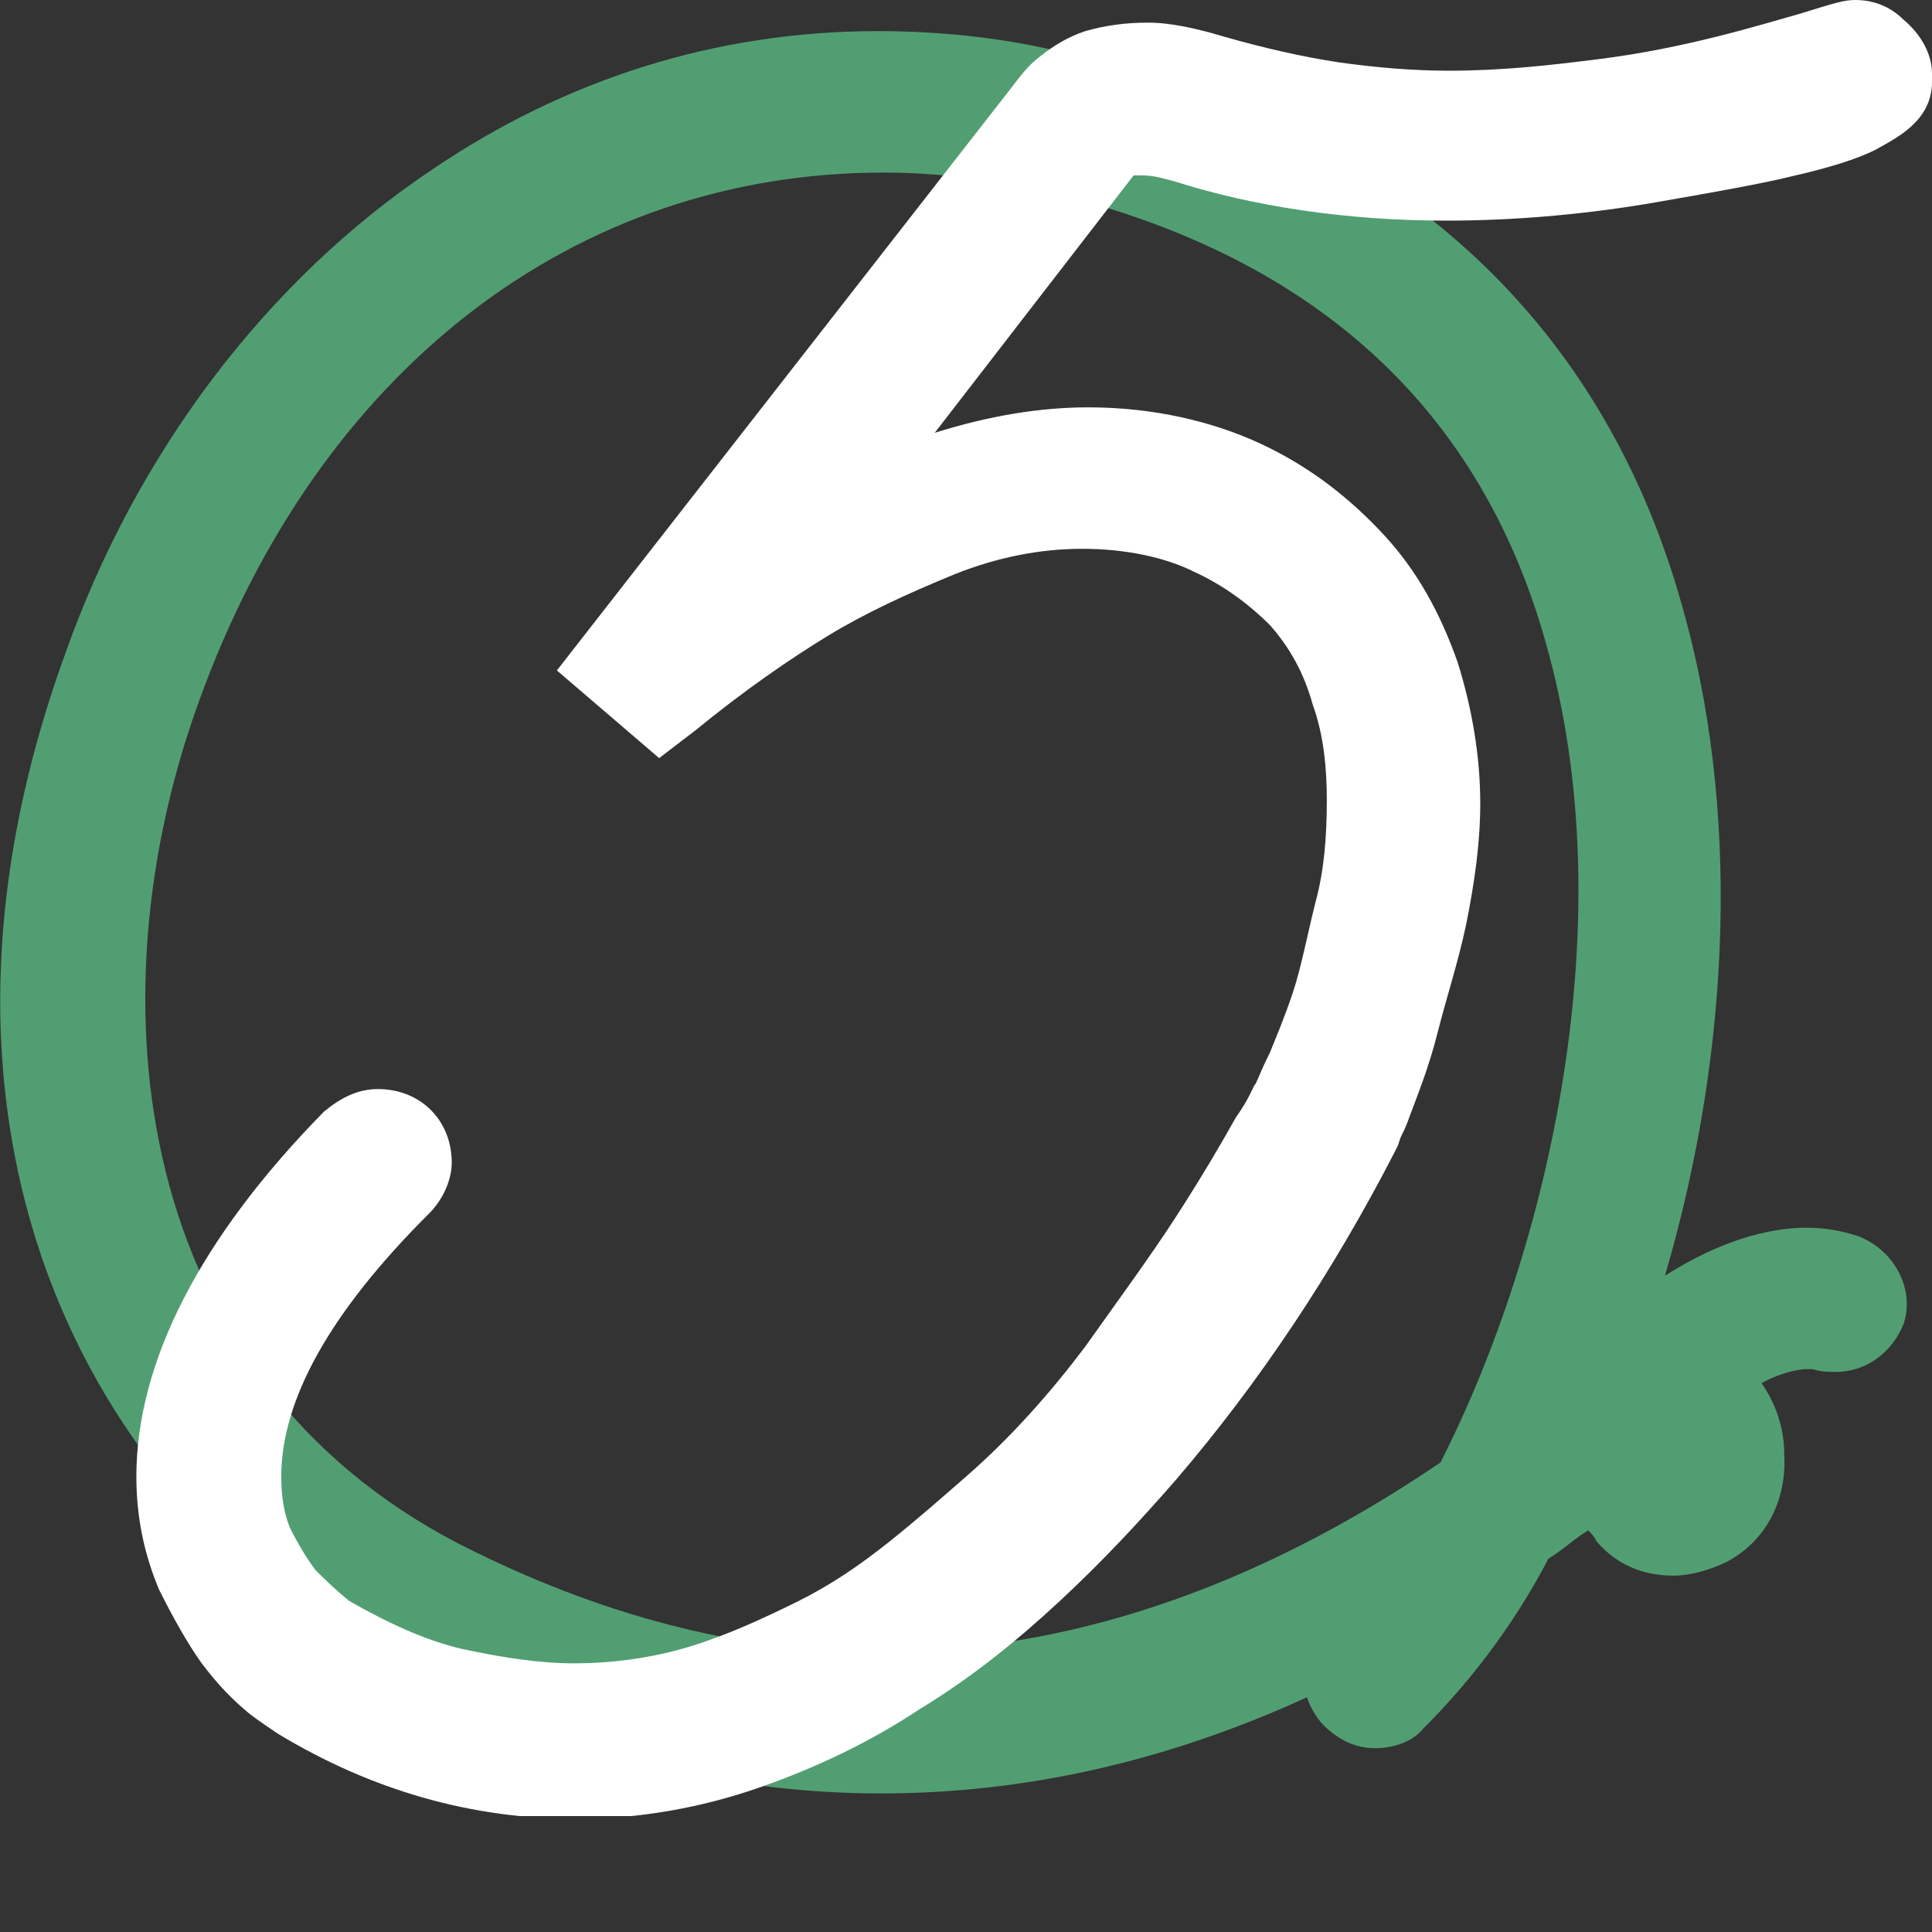 <svg width="50" height="50" viewBox="0 0 50 50" fill="none" xmlns="http://www.w3.org/2000/svg">
    <rect x="0" y="0" width="50" height="50" fill="#333333" stroke="none"/>
    <g clip-path="url(#clip0_5196_69033)">
        <path d="M48.088 31.992C47.647 31.846 47.206 31.773 46.765 31.773C45.441 31.773 44.118 32.358 43.088 33.017C44.853 27.014 45 20.791 43.529 15.667C41.397 8.053 35.809 3.148 27.353 1.318C25.809 0.952 24.191 0.805 22.721 0.805C18.529 0.805 14.632 2.05 11.177 4.393C6.912 7.248 3.529 11.713 1.691 16.911C-2.941 29.65 2.647 39.313 10.294 43.193C14.412 45.316 18.603 46.414 22.794 46.414C26.471 46.414 30.147 45.609 33.824 43.925C33.897 44.145 34.044 44.438 34.265 44.657C34.632 45.023 35.074 45.243 35.588 45.243C36.029 45.243 36.544 45.097 36.838 44.731C37.941 43.633 39.118 42.168 40.074 40.338C40.441 40.118 40.735 39.826 41.103 39.606C41.176 39.679 41.25 39.752 41.324 39.899C41.838 40.485 42.5 40.777 43.309 40.777C43.75 40.777 44.265 40.631 44.706 40.411C45.662 39.899 46.25 38.874 46.176 37.629C46.176 36.971 45.956 36.312 45.588 35.799C45.956 35.58 46.471 35.433 46.765 35.433C46.838 35.433 46.912 35.433 46.912 35.433C47.132 35.506 47.353 35.506 47.5 35.506C48.309 35.506 48.971 34.994 49.265 34.262C49.559 33.383 49.044 32.358 48.088 31.992ZM37.279 37.849C32.426 41.143 27.574 42.754 22.721 42.754C19.118 42.754 15.515 41.802 11.912 39.972C3.382 35.58 2.353 25.843 5.147 18.156C8.235 9.59 14.853 4.466 22.868 4.466C24.118 4.466 25.368 4.612 26.544 4.832C33.676 6.369 38.235 10.323 40 16.619C42.059 23.793 40.074 32.358 37.279 37.849Z" fill="#529E73"/>
        <path d="M49.265 0.512C48.897 0.146 48.456 0 48.015 0C47.721 0 47.5 0.073 46.544 0.366C46.029 0.512 45.294 0.732 44.412 0.952C43.529 1.171 42.5 1.391 41.324 1.537C40.147 1.684 38.897 1.83 37.5 1.83C36.618 1.83 35.662 1.757 34.632 1.611C33.676 1.464 32.721 1.245 31.691 0.952C30.956 0.732 30.294 0.586 29.706 0.586C29.118 0.586 28.603 0.659 28.088 0.805C27.647 0.952 27.279 1.171 26.912 1.464C26.618 1.684 26.397 1.977 26.176 2.269L14.412 17.351L17.059 19.62L18.015 18.888C19.265 17.863 20.441 17.058 21.397 16.472C22.353 15.886 23.456 15.374 24.706 14.861C25.809 14.422 26.912 14.203 28.015 14.203C29.118 14.203 30.147 14.422 30.882 14.788C31.691 15.154 32.353 15.667 32.868 16.179C33.382 16.765 33.75 17.424 33.971 18.229C34.265 19.034 34.338 19.913 34.338 20.718C34.338 21.67 34.265 22.548 34.044 23.354C33.824 24.232 33.676 25.037 33.456 25.696C33.235 26.355 33.015 26.868 32.868 27.234C32.647 27.673 32.574 27.892 32.5 28.039C32.426 28.112 32.353 28.405 31.985 28.917C31.618 29.576 31.103 30.455 30.441 31.48C29.779 32.505 28.971 33.603 28.088 34.847C27.206 36.019 26.176 37.19 25 38.215C24.412 38.727 23.75 39.313 23.015 39.899C22.279 40.484 21.544 40.997 20.662 41.436C19.779 41.875 18.823 42.315 17.868 42.608C16.912 42.9 15.882 43.047 14.853 43.047C13.97 43.047 13.015 42.9 11.985 42.681C11.029 42.461 10.073 42.022 9.044 41.436C8.676 41.143 8.382 40.85 8.162 40.631C7.941 40.338 7.721 39.972 7.5 39.533C7.353 39.167 7.279 38.727 7.279 38.215C7.279 36.238 8.529 33.969 11.103 31.407C11.47 31.041 11.691 30.528 11.691 30.089C11.691 28.991 10.882 28.185 9.779 28.185C9.265 28.185 8.823 28.405 8.382 28.771C5.147 32.065 3.529 35.287 3.529 38.215C3.529 39.313 3.75 40.265 4.118 41.143C4.485 41.875 4.853 42.534 5.221 43.047C5.662 43.632 6.029 43.998 6.471 44.364C6.765 44.584 6.985 44.73 7.206 44.877C9.632 46.341 12.206 47.073 14.926 47.073C16.544 47.073 18.162 46.78 19.632 46.268C21.103 45.755 22.5 45.097 23.823 44.218C25.147 43.413 26.323 42.461 27.426 41.436C28.529 40.411 29.485 39.386 30.441 38.288C32.574 35.799 34.485 32.944 36.103 29.796L36.176 29.649L36.25 29.43C36.324 29.284 36.397 29.137 36.471 28.917C36.691 28.332 36.985 27.6 37.206 26.721C37.426 25.843 37.721 24.964 37.941 23.939C38.162 22.841 38.309 21.816 38.309 20.791C38.309 19.547 38.088 18.302 37.721 17.131C37.279 15.886 36.691 14.788 35.809 13.836C34.926 12.885 33.897 12.079 32.647 11.494C31.397 10.908 29.853 10.542 28.162 10.542C26.912 10.542 25.588 10.762 24.191 11.201L29.338 4.539C29.412 4.539 29.485 4.539 29.559 4.539C29.853 4.539 30.073 4.612 30.368 4.685C32.426 5.344 34.853 5.71 37.426 5.71C39.118 5.71 40.882 5.564 42.647 5.271C44.338 4.978 45.588 4.759 46.471 4.539C47.426 4.319 48.088 4.1 48.529 3.88C49.044 3.587 50 3.148 50 2.123V1.903C50 1.391 49.706 0.879 49.265 0.512Z" fill="white"/>
    </g>
    <defs>
        <clipPath id="clip0_5196_69033">
            <rect width="50" height="47" fill="white"/>
        </clipPath>
    </defs>
</svg>

